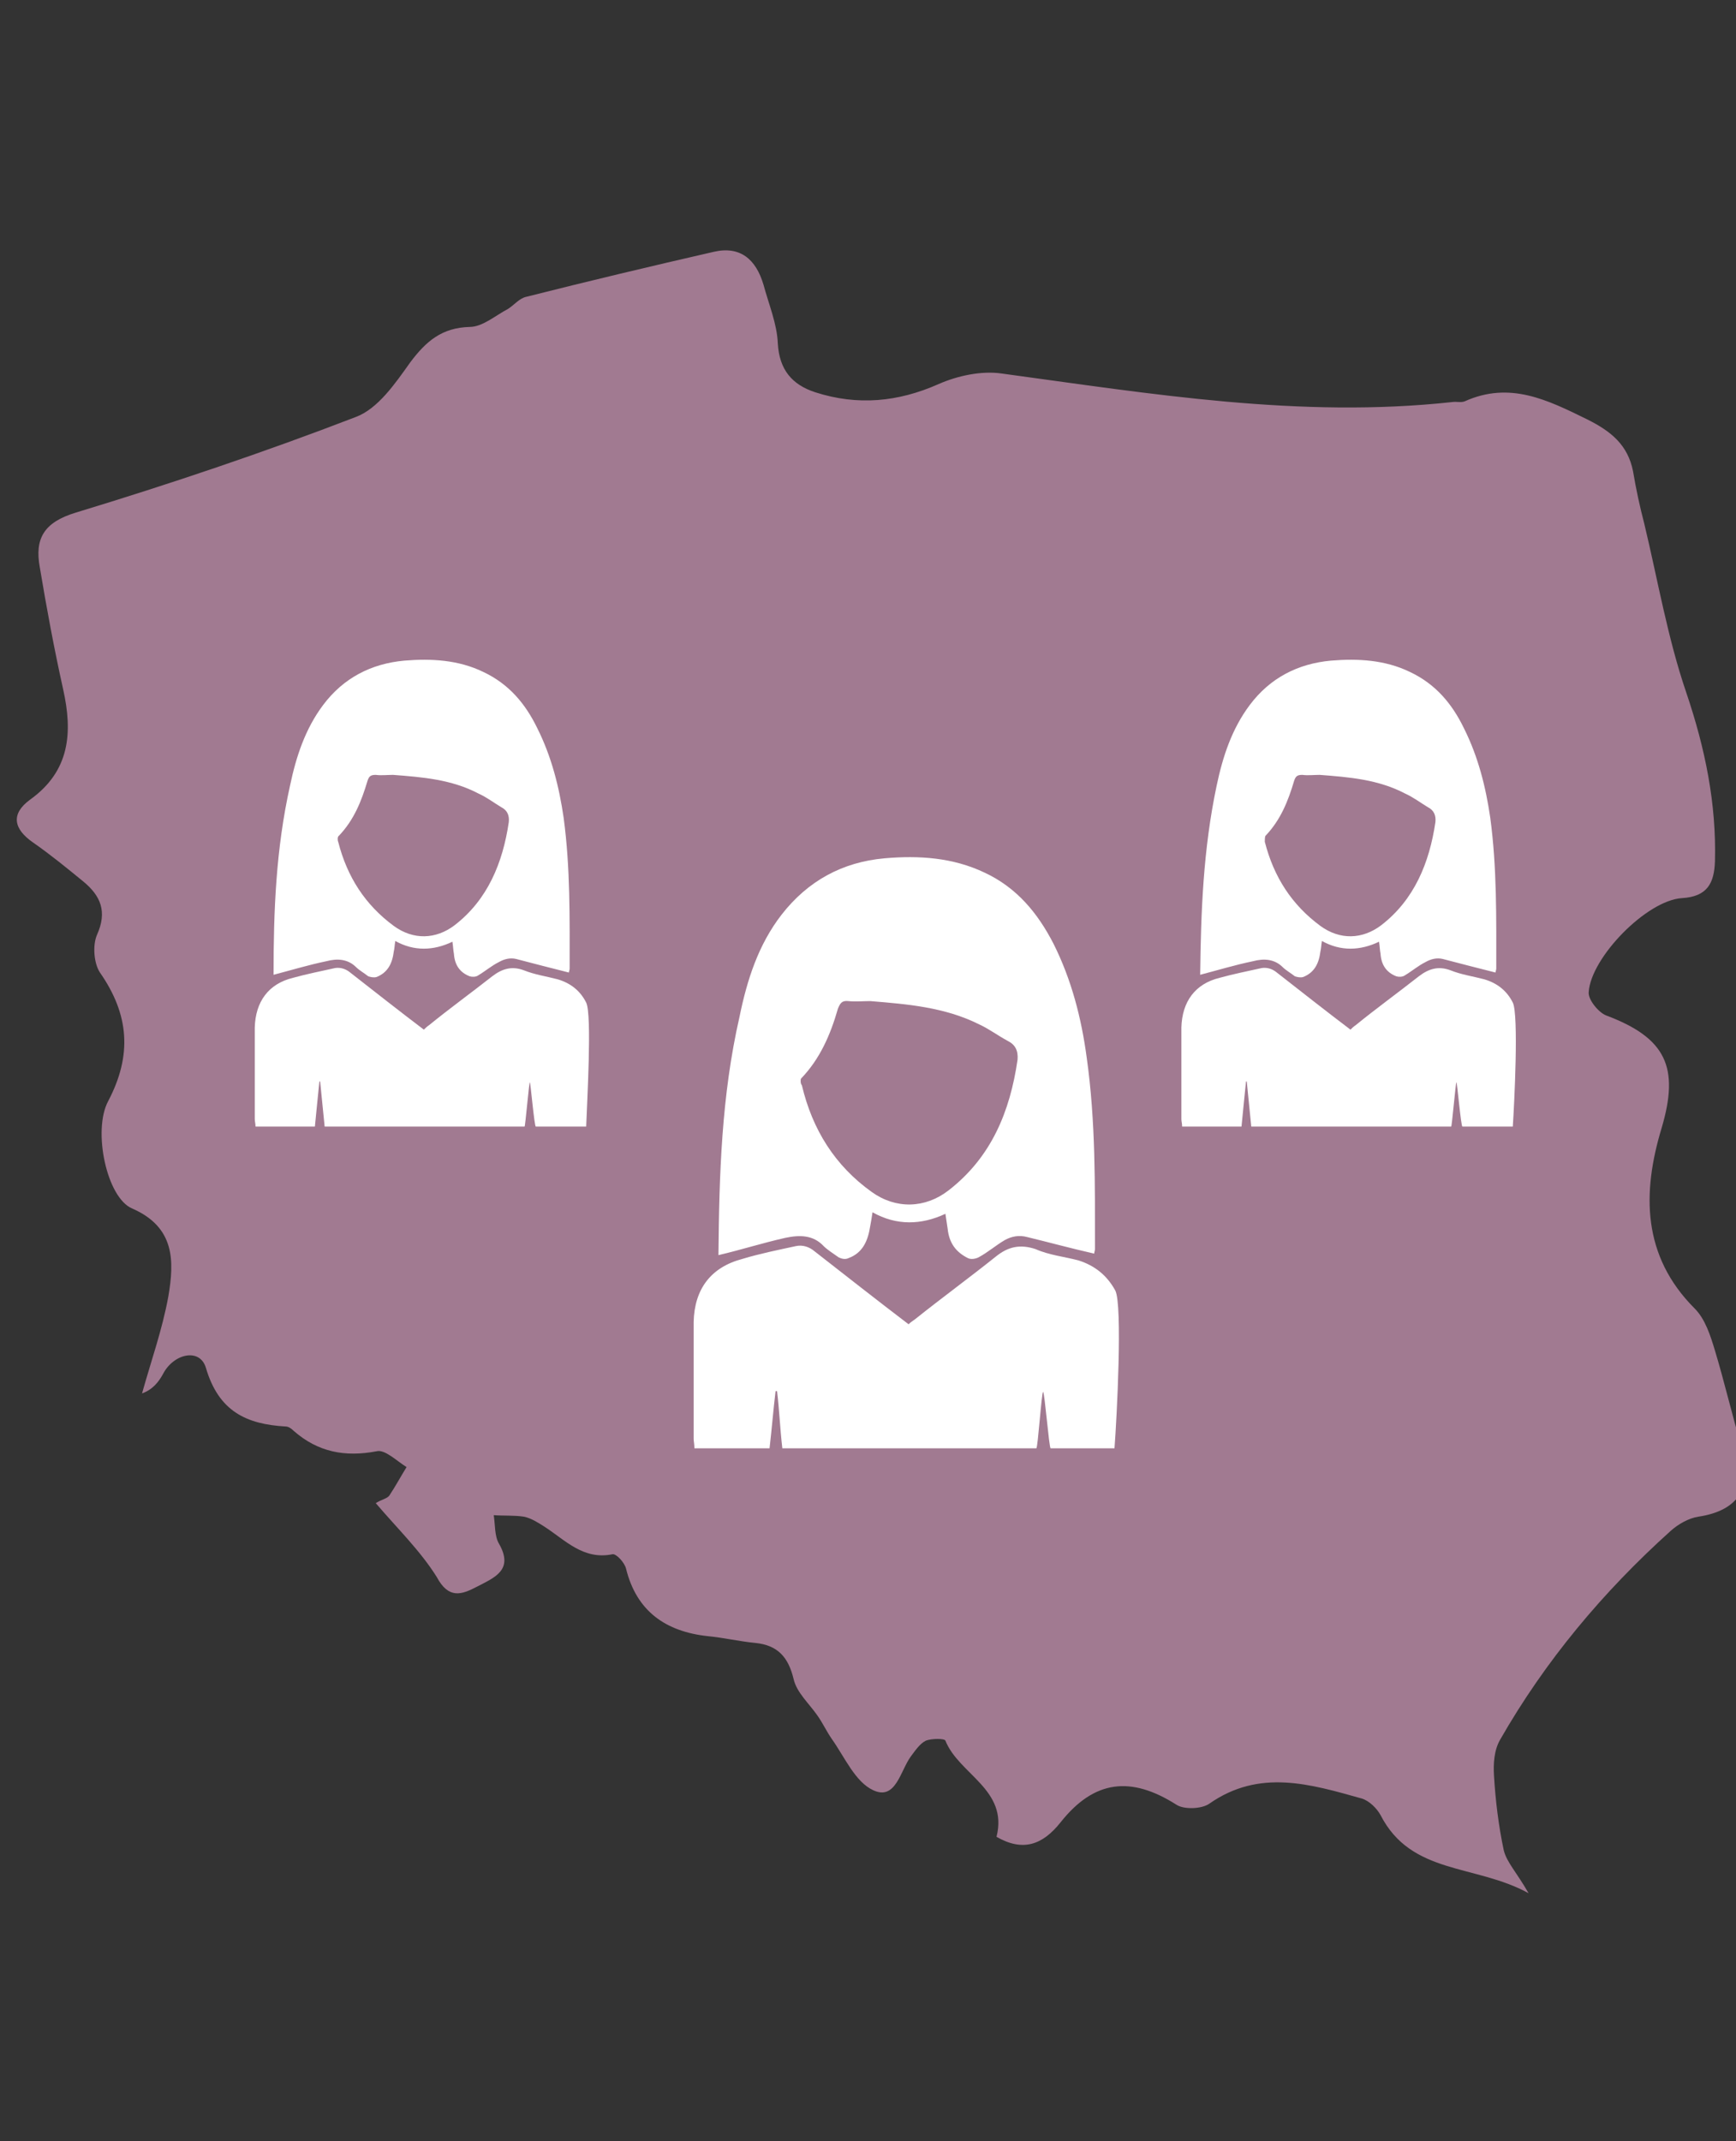<?xml version="1.0" encoding="utf-8"?>
<!-- Generator: Adobe Illustrator 28.0.0, SVG Export Plug-In . SVG Version: 6.00 Build 0)  -->
<svg version="1.1" id="Warstwa_1" xmlns="http://www.w3.org/2000/svg" xmlns:xlink="http://www.w3.org/1999/xlink" x="0px" y="0px"
	 viewBox="0 0 231 284.9" style="enable-background:new 0 0 231 284.9;" xml:space="preserve">
<rect x="0" y="0" width="231" height="284.9" fill="#333333" stroke="none"/>
<style type="text/css">
	.st0{fill:#A17A91;}
	.st1{fill:#FFFFFF;}
</style>
<path class="st0" d="M50,200c0.8-0.5,1.5-0.6,1.8-1c0.8-1.2,1.5-2.5,2.3-3.8c-1.3-0.8-2.9-2.4-4-2.1c-4.2,0.8-7.8,0.1-11-2.7
	c-0.3-0.3-0.7-0.6-1.1-0.6c-5.2-0.3-8.9-2-10.6-7.8c-0.8-2.7-4.3-1.9-5.7,0.8c-0.6,1.1-1.4,2.1-2.8,2.6c1.2-4.3,2.7-8.5,3.5-12.9
	c0.8-4.7,0.9-9.2-4.8-11.7c-3.4-1.4-5.3-10.4-3.2-14.3c3.2-6.1,2.8-11.5-1.1-17.1c-0.8-1.2-1-3.6-0.4-5c1.4-3.1,0.5-5.2-1.8-7.1
	c-2.2-1.8-4.4-3.6-6.7-5.2c-2.6-1.8-3-3.8-0.4-5.7c5.3-3.8,5.7-8.9,4.4-14.7c-1.2-5.4-2.2-10.8-3.1-16.2c-0.7-3.8,0.5-6,4.8-7.3
	c12.5-3.8,25-8,37.2-12.7c3-1.1,5.3-4.5,7.3-7.3c2.1-2.8,4.2-4.6,7.9-4.7c1.7,0,3.4-1.5,5.1-2.4c0.8-0.5,1.5-1.4,2.4-1.6
	c8.3-2.1,16.7-4.1,25-6c3.5-0.8,5.6,1,6.6,4.4c0.7,2.6,1.8,5.2,1.9,7.8c0.2,3.5,1.9,5.5,5,6.5c5.6,1.8,11,1.3,16.4-1.1
	c2.5-1.1,5.7-1.8,8.4-1.4c19.9,2.7,39.7,6,59.9,3.8c0.6-0.1,1.2,0.1,1.7-0.1c6-2.7,11-0.2,16.3,2.4c3.2,1.6,5.4,3.4,6.1,6.9
	c0.4,2.4,0.9,4.7,1.5,7c1.8,7.5,3.1,15.2,5.6,22.5c2.5,7.4,4,14.7,3.8,22.4c-0.1,2.9-1,4.7-4.4,4.9c-4.7,0.3-12.1,7.9-12.4,12.5
	c-0.1,1,1.3,2.7,2.3,3.1c8,3,9.8,6.9,7.4,15c-2.6,8.6-2.6,17,4.4,24c1.4,1.4,2.1,3.6,2.7,5.6c1.3,4.3,2.3,8.7,3.6,13
	c1.5,5.2-0.5,8.3-5.8,9.1c-1.3,0.2-2.7,1-3.7,1.9c-9,8.1-16.7,17.3-22.7,27.8c-0.8,1.4-0.9,3.2-0.8,4.8c0.2,3.3,0.6,6.6,1.3,9.9
	c0.4,1.6,1.7,2.9,3.3,5.7c-7.1-3.9-15.6-2.4-19.7-10.4c-0.5-0.9-1.5-1.9-2.5-2.2c-6.8-1.9-13.6-4-20.3,0.7c-1,0.7-3.4,0.8-4.4,0.1
	c-6-3.8-10.9-3.3-15.4,2.4c-2.4,3-5,3.9-8.5,1.9c1.6-6.3-5-8.3-6.8-12.8c-0.1-0.3-1.8-0.3-2.6,0c-0.8,0.4-1.4,1.3-2,2.1
	c-1.4,1.9-2,5.9-5,4.5c-2.4-1.1-3.8-4.4-5.5-6.8c-0.7-1-1.2-2.1-1.9-3.1c-1.1-1.6-2.8-3.1-3.2-4.9c-0.7-2.9-2.1-4.5-5.1-4.8
	c-2.1-0.2-4.2-0.7-6.3-0.9c-5.6-0.6-9.5-3.3-10.9-9c-0.2-0.8-1.3-2-1.8-1.9c-3.9,0.8-6.3-1.9-9.1-3.7c-0.8-0.5-1.7-1.1-2.7-1.3
	c-1.3-0.2-2.7-0.1-4-0.2c0.2,1.3,0.1,2.8,0.7,3.8c2,3.5-0.6,4.5-2.9,5.7c-2.1,1.1-3.8,1.7-5.4-1.3C55.9,206.3,52.9,203.4,50,200z"/>
<g>
	<path class="st1" d="M95.6,167c3-0.7,5.8-1.6,8.9-2.3c1.9-0.4,3.7-0.4,5.1,1.1c0.5,0.5,1.3,1,2,1.5c0.4,0.2,0.9,0.3,1.3,0.1
		c1.9-0.7,2.6-2.3,2.9-4.3c0.1-0.5,0.2-1.1,0.3-1.8c3.2,1.8,6.5,1.7,9.7,0.2c0.1,0.7,0.2,1.3,0.3,2c0.2,1.9,1.1,3.1,2.7,3.9
		c0.4,0.2,1,0.1,1.4-0.1c1.3-0.7,2.3-1.6,3.5-2.3c0.9-0.5,1.9-0.7,3-0.4c2.9,0.7,5.8,1.5,8.9,2.2c0-0.2,0.1-0.4,0.1-0.6
		c0-8.5,0.1-17-1.1-25.5c-0.7-5.2-2-10.3-4.4-15.1c-2.1-4.1-4.9-7.5-9.2-9.5c-4.2-2-8.7-2.3-13.3-1.9c-5.6,0.5-10.2,3-13.7,7.5
		c-3.1,4-4.6,8.7-5.6,13.6C96,145.8,95.7,156.3,95.6,167C95.6,167,95.6,167.1,95.6,167z M106.6,143.5c2.5-2.6,3.9-5.8,4.9-9.3
		c0.3-0.7,0.5-1.1,1.4-1s2,0,2.9,0c4.9,0.4,9.9,0.8,14.5,3.1c1.3,0.6,2.5,1.5,3.8,2.2c1,0.5,1.4,1.3,1.3,2.5c-1,6.9-3.5,13-9.2,17.4
		c-3.1,2.4-7,2.5-10.2,0.2c-4.9-3.5-7.9-8.3-9.3-14.2C106.5,144.2,106.5,143.6,106.6,143.5z"/>
	<path class="st1" d="M148.4,171.7c-1.1-2-2.7-3.3-4.9-4c-1.9-0.5-3.9-0.7-5.7-1.5c-2.1-0.7-3.7-0.3-5.3,1
		c-3.5,2.8-7.2,5.5-10.7,8.3c-0.4,0.3-0.6,0.4-0.9,0.7c-4.2-3.2-8.4-6.5-12.5-9.7c-0.7-0.6-1.6-0.9-2.5-0.7c-2.3,0.5-4.8,1-7.1,1.7
		c-4.2,1.1-6.4,4-6.5,8.4c0,5.1,0,10.2,0,15.5c0,0.4,0.1,0.7,0.1,1.3c3.3,0,6.6,0,10,0c0.3-2.6,0.5-5.1,0.8-7.6c0.1,0,0.1,0,0.2,0
		c0.3,2.5,0.4,5,0.7,7.6c7.8,0,22.4,0,33.8,0c0.2,0,0.7-7.5,0.9-7.5s0.8,7.5,1,7.5c3.4,0,6.1,0,8.5,0
		C148.6,188.8,149.4,173.6,148.4,171.7z"/>
</g>
<g>
	<path class="st1" d="M159.7,129.7c2.3-0.6,4.6-1.3,7-1.8c1.5-0.4,2.9-0.3,4,0.8c0.4,0.4,1.1,0.8,1.6,1.2c0.3,0.1,0.7,0.2,1.1,0.1
		c1.5-0.6,2.1-1.8,2.3-3.4c0.1-0.4,0.1-0.8,0.2-1.4c2.5,1.4,5.1,1.3,7.6,0.1c0.1,0.6,0.1,1.1,0.2,1.6c0.1,1.5,0.8,2.5,2.1,3
		c0.3,0.1,0.8,0.1,1.1-0.1c1-0.6,1.8-1.3,2.8-1.8c0.7-0.4,1.5-0.6,2.3-0.4c2.3,0.6,4.6,1.2,7,1.8c0-0.1,0.1-0.4,0.1-0.5
		c0-6.7,0.1-13.4-0.8-20.1c-0.6-4.1-1.6-8.1-3.5-11.9c-1.6-3.3-3.8-5.9-7.2-7.5c-3.3-1.6-6.9-1.8-10.5-1.5
		c-4.4,0.4-8.1,2.3-10.8,5.9c-2.4,3.2-3.6,6.9-4.4,10.7C160.1,113,159.8,121.3,159.7,129.7C159.7,129.7,159.7,129.8,159.7,129.7z
		 M168.4,111.2c2-2.1,3-4.6,3.8-7.3c0.2-0.6,0.4-0.8,1.1-0.8c0.7,0.1,1.6,0,2.3,0c3.9,0.3,7.8,0.6,11.4,2.5c1.1,0.5,2,1.2,3,1.8
		c0.8,0.4,1.1,1.1,1,2c-0.8,5.4-2.8,10.3-7.2,13.7c-2.5,1.9-5.5,2-8.1,0.1c-3.8-2.8-6.2-6.5-7.4-11.2
		C168.3,111.8,168.3,111.3,168.4,111.2z"/>
	<path class="st1" d="M201.3,133.4c-0.8-1.6-2.1-2.6-3.8-3.1c-1.5-0.4-3-0.6-4.5-1.2c-1.6-0.6-2.9-0.2-4.2,0.8
		c-2.8,2.2-5.7,4.3-8.4,6.5c-0.3,0.2-0.5,0.4-0.7,0.6c-3.3-2.5-6.6-5.1-9.8-7.6c-0.6-0.5-1.3-0.7-2-0.6c-1.8,0.4-3.8,0.8-5.6,1.3
		c-3.3,0.8-5,3.2-5.1,6.6c0,4,0,8.1,0,12.2c0,0.3,0.1,0.6,0.1,1c2.6,0,5.2,0,7.9,0c0.2-2.1,0.4-4,0.6-6c0.1,0,0.1,0,0.1,0
		c0.2,2,0.4,4,0.6,6c6.2,0,17.6,0,26.6,0c0.1,0,0.6-5.9,0.7-5.9s0.6,5.9,0.8,5.9c2.7,0,4.8,0,6.7,0
		C201.5,146.9,202.1,135,201.3,133.4z"/>
</g>
<g>
	<path class="st1" d="M36.4,129.7c2.3-0.6,4.6-1.3,7-1.8c1.5-0.4,2.9-0.3,4,0.8c0.4,0.4,1.1,0.8,1.6,1.2c0.3,0.1,0.7,0.2,1.1,0.1
		c1.5-0.6,2.1-1.8,2.3-3.4c0.1-0.4,0.1-0.8,0.2-1.4c2.5,1.4,5.1,1.3,7.6,0.1c0.1,0.6,0.1,1.1,0.2,1.6c0.1,1.5,0.8,2.5,2.1,3
		c0.3,0.1,0.8,0.1,1.1-0.1c1-0.6,1.8-1.3,2.8-1.8c0.7-0.4,1.5-0.6,2.3-0.4c2.3,0.6,4.6,1.2,7,1.8c0-0.1,0.1-0.4,0.1-0.5
		c0-6.7,0.1-13.4-0.8-20.1c-0.6-4.1-1.6-8.1-3.5-11.9c-1.6-3.3-3.8-5.9-7.2-7.5c-3.3-1.6-6.9-1.8-10.5-1.5
		c-4.4,0.4-8.1,2.3-10.8,5.9c-2.4,3.2-3.6,6.9-4.4,10.7C36.7,113,36.4,121.3,36.4,129.7C36.4,129.7,36.4,129.8,36.4,129.7z
		 M45.1,111.2c2-2.1,3-4.6,3.8-7.3c0.2-0.6,0.4-0.8,1.1-0.8c0.7,0.1,1.6,0,2.3,0c3.9,0.3,7.8,0.6,11.4,2.5c1.1,0.5,2,1.2,3,1.8
		c0.8,0.4,1.1,1.1,1,2c-0.8,5.4-2.8,10.3-7.2,13.7c-2.5,1.9-5.5,2-8.1,0.1c-3.8-2.8-6.2-6.5-7.4-11.2
		C44.9,111.8,44.9,111.3,45.1,111.2z"/>
	<path class="st1" d="M78,133.4c-0.8-1.6-2.1-2.6-3.8-3.1c-1.5-0.4-3-0.6-4.5-1.2c-1.6-0.6-2.9-0.2-4.2,0.8
		c-2.8,2.2-5.7,4.3-8.4,6.5c-0.3,0.2-0.5,0.4-0.7,0.6c-3.3-2.5-6.6-5.1-9.8-7.6c-0.6-0.5-1.3-0.7-2-0.6c-1.8,0.4-3.8,0.8-5.6,1.3
		c-3.3,0.8-5,3.2-5.1,6.6c0,4,0,8.1,0,12.2c0,0.3,0.1,0.6,0.1,1c2.6,0,5.2,0,7.9,0c0.2-2.1,0.4-4,0.6-6c0.1,0,0.1,0,0.1,0
		c0.2,2,0.4,4,0.6,6c6.2,0,17.6,0,26.6,0c0.1,0,0.6-5.9,0.7-5.9c0.1,0,0.6,5.9,0.8,5.9c2.7,0,4.8,0,6.7,0
		C78.1,146.9,78.8,135,78,133.4z"/>
</g>
</svg>
